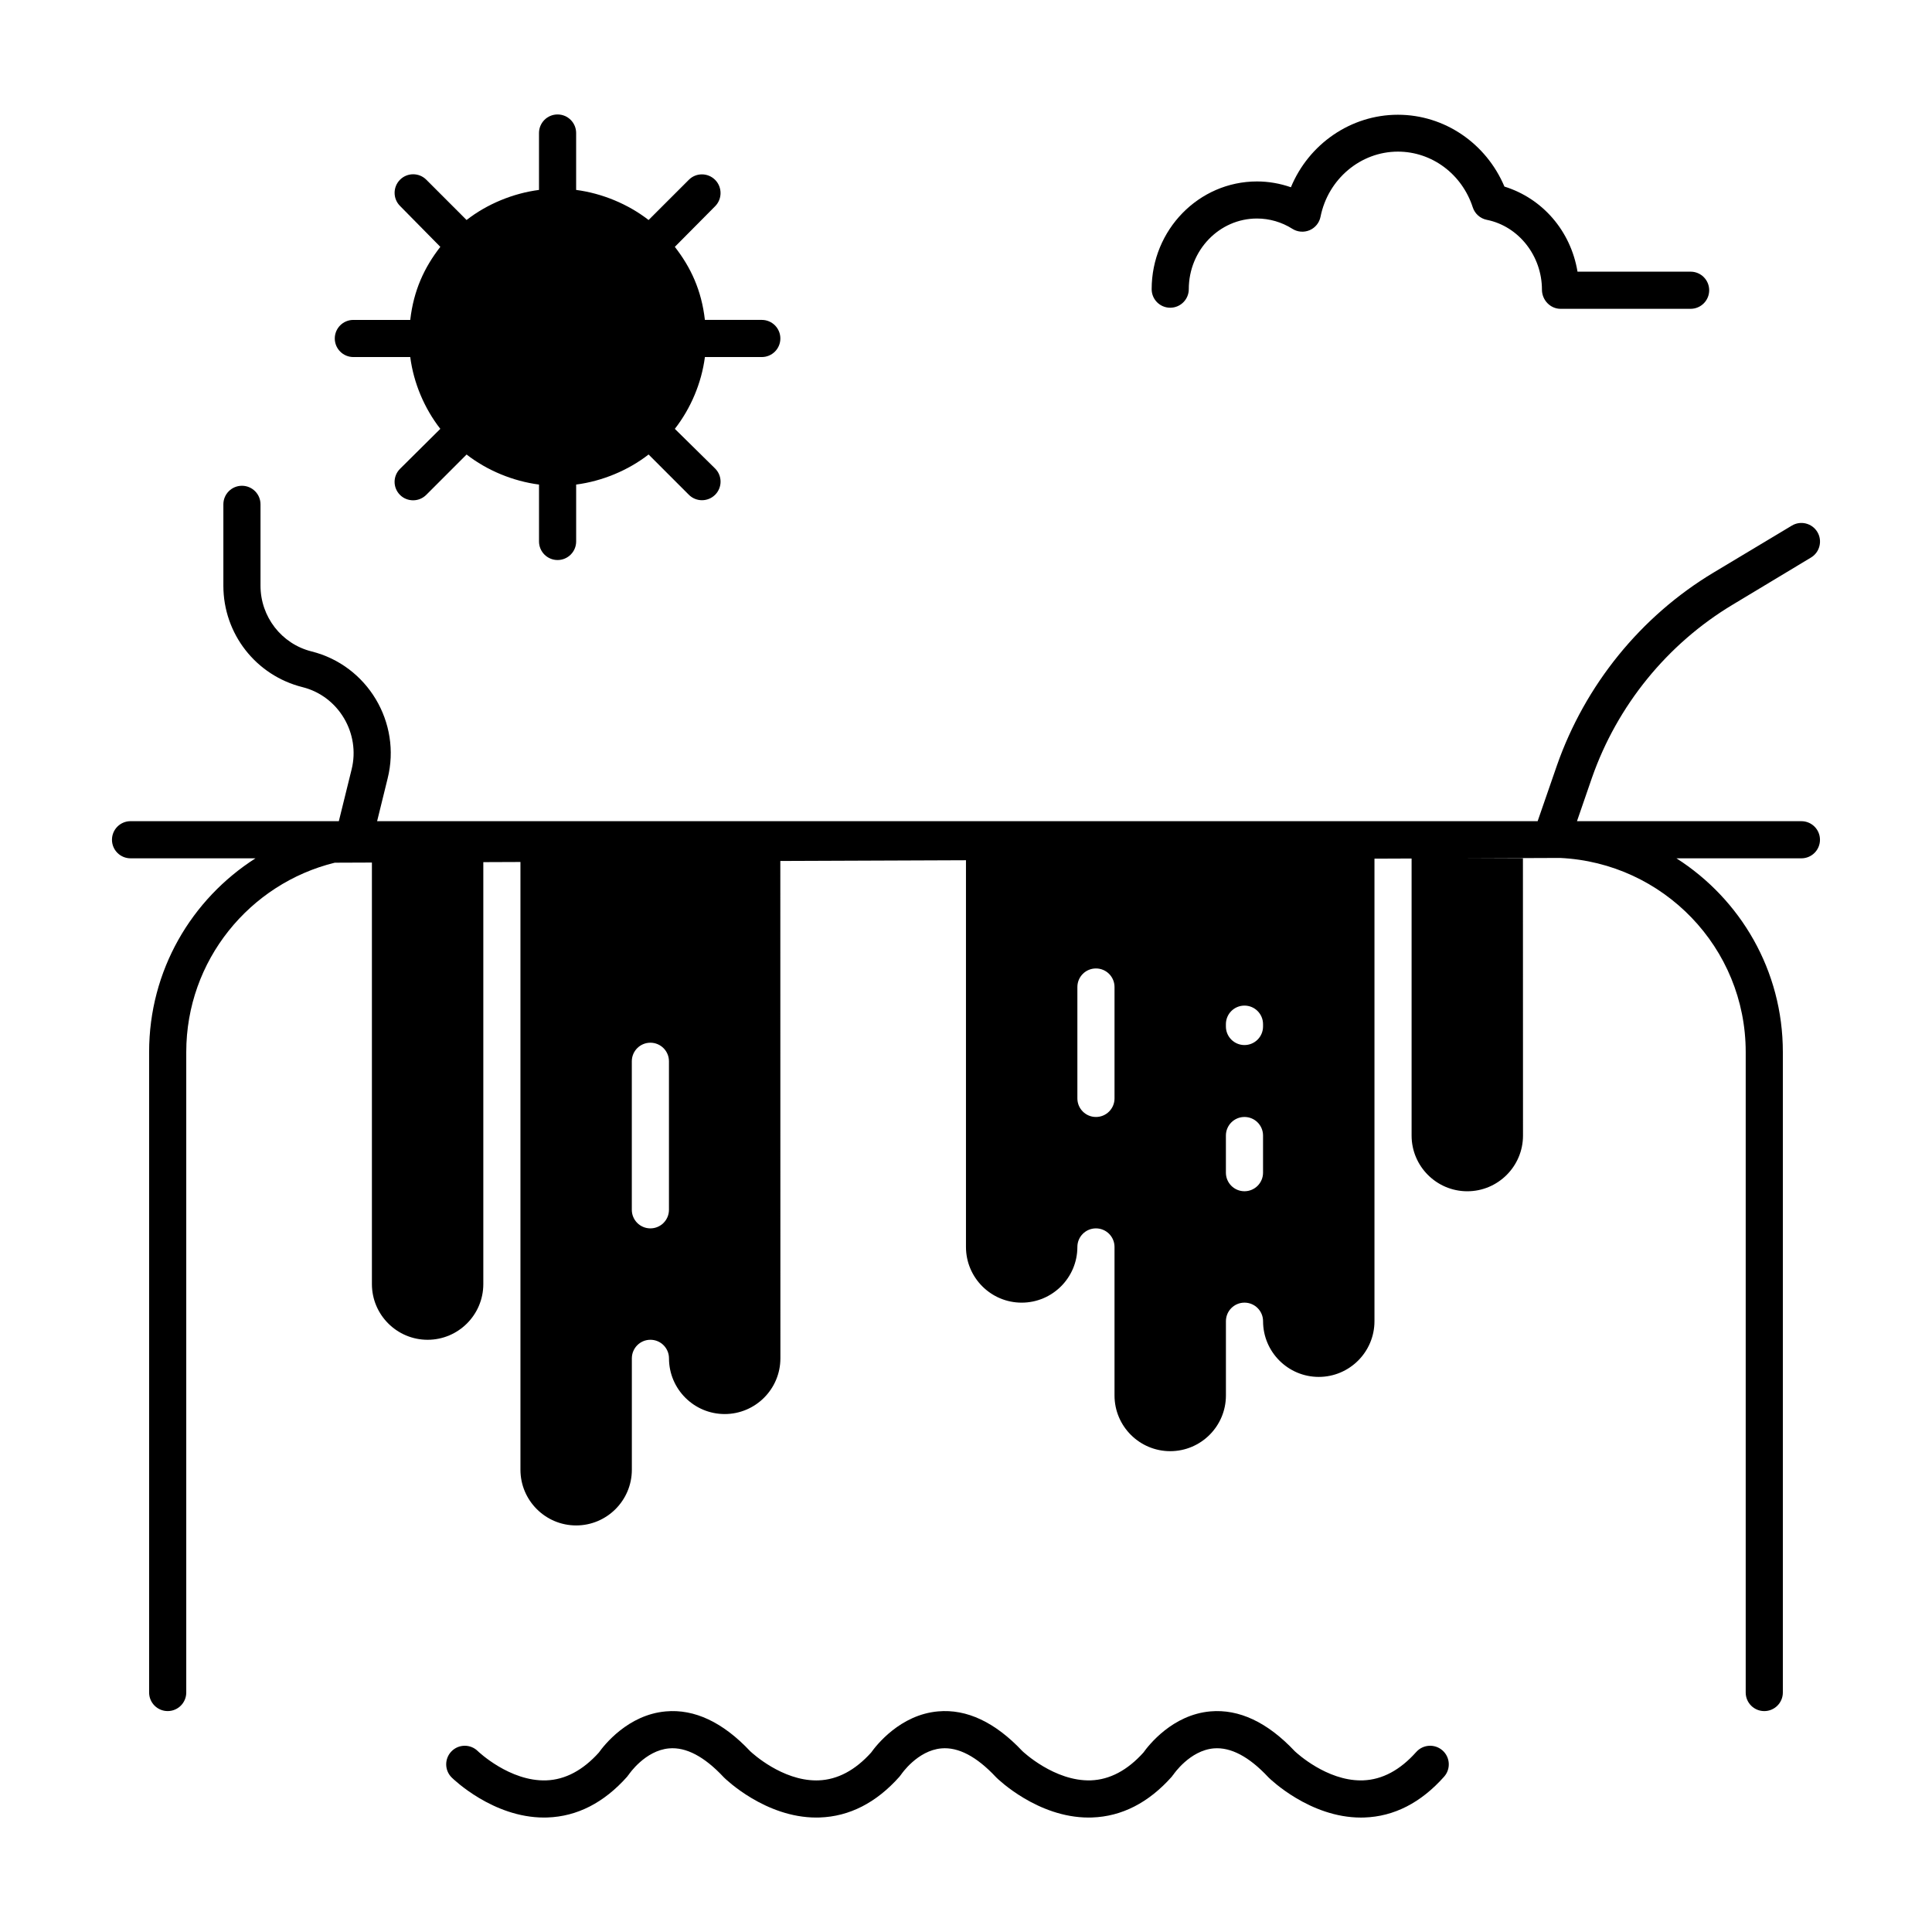 <?xml version="1.0" encoding="UTF-8"?>
<!-- Uploaded to: SVG Repo, www.svgrepo.com, Generator: SVG Repo Mixer Tools -->
<svg fill="#000000" width="800px" height="800px" version="1.1" viewBox="144 144 512 512" xmlns="http://www.w3.org/2000/svg">
 <g>
  <path d="m621.4 361.62h-59.484l3.973-11.516c6.684-19.102 19.926-35.441 37.281-45.855l20.762-12.496c2.332-1.398 3.086-4.441 1.688-6.769-1.398-2.328-4.422-3.094-6.75-1.699l-20.762 12.453c-19.324 11.594-34.062 29.852-41.508 51.121l-5.109 14.762h-307.55l2.785-11.309c3.707-14.82-5.336-29.973-20.156-33.676-7.969-1.992-13.531-9.199-13.531-17.41v-21.57c0-2.719-2.203-4.922-4.922-4.922s-4.922 2.203-4.922 4.922v21.57c0 12.734 8.629 23.789 20.984 26.875 9.555 2.391 15.387 12.27 12.996 21.824l-3.379 13.695h-55.199c-2.719 0-4.922 2.203-4.922 4.922s2.203 4.922 4.922 4.922h33.113c-16.945 10.82-28.191 29.688-28.191 51.328v169.74c0 2.719 2.203 4.922 4.922 4.922s4.922-2.203 4.922-4.922v-169.74c0-24.246 16.797-44.633 39.359-50.168l9.84-0.039v111.71c0 8.141 6.621 14.762 14.762 14.762s14.762-6.621 14.762-14.762v-111.82l9.84-0.039v161.06c0 8.141 6.621 14.762 14.762 14.762s14.762-6.621 14.762-14.762v-29.52c0-2.719 2.203-4.922 4.922-4.922s4.922 2.203 4.922 4.922c0 8.141 6.621 14.762 14.762 14.762 8.141 0 14.762-6.621 14.762-14.762l-0.02-131.81 49.199-0.191v102.48c0 8.141 6.621 14.762 14.762 14.762 8.141 0 14.762-6.621 14.762-14.762 0-2.719 2.203-4.922 4.922-4.922s4.922 2.203 4.922 4.922v39.359c0 8.141 6.621 14.762 14.762 14.762s14.762-6.621 14.762-14.762v-19.68c0-2.719 2.203-4.922 4.922-4.922s4.922 2.203 4.922 4.922c0 8.141 6.621 14.762 14.762 14.762 8.141 0 14.762-6.621 14.762-14.762v-122.58l9.84-0.039v73.422c0 8.141 6.621 14.762 14.762 14.762s14.762-6.621 14.762-14.762l-0.02-73.473h-16.184l26.023-0.102c27.348 1.289 49.199 23.773 49.199 51.434v169.74c0 2.719 2.203 4.922 4.922 4.922s4.922-2.203 4.922-4.922v-169.74c0-21.641-11.25-40.508-28.195-51.332h33.113c2.719 0 4.922-2.203 4.922-4.922 0-2.715-2.203-4.918-4.922-4.918zm-300.12 102.99c0 2.719-2.203 4.922-4.922 4.922s-4.922-2.203-4.922-4.922v-39.359c0-2.719 2.203-4.922 4.922-4.922s4.922 2.203 4.922 4.922zm118.08-29.52c0 2.719-2.203 4.922-4.922 4.922s-4.922-2.203-4.922-4.922v-29.52c0-2.719 2.203-4.922 4.922-4.922s4.922 2.203 4.922 4.922zm39.359 19.68c0 2.719-2.203 4.922-4.922 4.922s-4.922-2.203-4.922-4.922v-9.84c0-2.719 2.203-4.922 4.922-4.922s4.922 2.203 4.922 4.922zm0-38.742c0 2.719-2.203 4.922-4.922 4.922s-4.922-2.203-4.922-4.922v-0.613c0-2.719 2.203-4.922 4.922-4.922s4.922 2.203 4.922 4.922z"/>
  <path d="m454.12 225.55c2.719 0 4.922-2.203 4.922-4.922 0-10.324 8.102-18.719 18.062-18.719 3.32 0 6.566 0.945 9.391 2.731 1.371 0.867 3.082 1 4.57 0.363s2.57-1.969 2.887-3.559c1.996-10.004 10.621-17.262 20.504-17.262 9.004 0 16.977 5.934 19.844 14.77 0.551 1.691 1.969 2.957 3.715 3.305 8.469 1.695 14.617 9.566 14.617 18.52 0 2.719 2.203 5.062 4.922 5.062h34.477c2.719 0 4.922-2.203 4.922-4.922s-2.203-4.922-4.922-4.922h-29.973c-1.801-10.824-9.285-19.418-19.367-22.551-4.84-11.449-15.867-19.035-28.23-19.035-12.504 0-23.621 7.773-28.355 19.215-2.879-1.004-5.914-1.539-8.992-1.539-15.391 0-27.91 12.805-27.91 28.551 0 2.719 2.203 4.914 4.918 4.914z"/>
  <path d="m519.32 608.29c-4.273 4.809-9.004 7.336-14.066 7.523-0.211 0.008-0.418 0.012-0.625 0.012-9.051 0-16.816-7.09-17.492-7.727-7.231-7.684-14.777-11.23-22.383-10.562-10.027 0.883-16.344 8.953-17.738 10.91-4.234 4.699-8.914 7.184-13.918 7.367-9.656 0.32-18.066-7.664-18.16-7.758-7.215-7.648-14.738-11.199-22.34-10.52-10.035 0.883-16.352 8.961-17.742 10.914-4.234 4.699-8.914 7.184-13.918 7.367-0.211 0.008-0.418 0.012-0.625 0.012-9.051 0-16.816-7.09-17.492-7.727-7.231-7.684-14.762-11.246-22.383-10.562-10.035 0.883-16.352 8.961-17.742 10.914-4.234 4.699-8.914 7.184-13.914 7.363-9.711 0.344-18.094-7.688-18.164-7.758-1.938-1.906-5.055-1.883-6.957 0.055-1.906 1.938-1.883 5.051 0.055 6.957 0.449 0.441 10.926 10.598 24.449 10.598 0.297 0 0.594-0.004 0.895-0.016 7.883-0.266 15-3.902 21.148-10.82 0.082-0.094 0.141-0.199 0.215-0.297s0.164-0.184 0.23-0.289c0.043-0.062 4.297-6.348 10.656-6.906 4.492-0.398 9.348 2.156 14.43 7.586 0.047 0.047 0.094 0.098 0.141 0.145 0.449 0.441 10.926 10.598 24.449 10.598 0.297 0 0.594-0.004 0.895-0.016 7.883-0.266 15-3.902 21.148-10.82 0.008-0.008 0.012-0.02 0.02-0.027 0.152-0.176 0.297-0.359 0.43-0.559 0.043-0.062 4.297-6.348 10.656-6.906 4.488-0.398 9.348 2.156 14.43 7.586 0.023 0.023 0.051 0.043 0.074 0.066 0.023 0.023 0.039 0.055 0.066 0.078 0.449 0.441 10.926 10.598 24.449 10.598 0.297 0 0.594-0.004 0.895-0.016 7.887-0.266 15-3.902 21.148-10.82 0.09-0.102 0.152-0.215 0.23-0.32 0.062-0.086 0.141-0.156 0.199-0.242 0.043-0.062 4.344-6.41 10.727-6.934 4.481-0.359 9.309 2.188 14.371 7.594 0.047 0.047 0.094 0.098 0.141 0.145 0.449 0.441 10.926 10.598 24.449 10.598 0.297 0 0.594-0.004 0.895-0.016 7.887-0.266 15-3.902 21.148-10.82 1.805-2.031 1.621-5.141-0.41-6.945-2.051-1.812-5.16-1.633-6.969 0.398z"/>
  <path d="m237.64 238.62h15.078c0.898 6.887 3.734 13.59 7.969 19.031l-10.676 10.594c-1.922 1.922-1.922 4.996 0 6.918 0.961 0.961 2.219 1.422 3.481 1.422 1.258 0 2.519-0.492 3.481-1.453l10.676-10.68c5.445 4.234 12.309 7.062 19.195 7.961v15.078c0 2.719 2.203 4.922 4.922 4.922s4.922-2.203 4.922-4.922v-15.078c6.887-0.898 13.754-3.734 19.195-7.969l10.672 10.676c0.961 0.961 2.219 1.441 3.481 1.441 1.258 0 2.519-0.48 3.481-1.441 1.922-1.922 1.922-5.039 0-6.957l-10.676-10.512c4.234-5.445 7.07-12.145 7.969-19.031h15.074c2.719 0 4.922-2.203 4.922-4.922s-2.203-4.922-4.922-4.922h-15.078c-0.898-7.871-3.734-13.914-7.969-19.359l10.676-10.758c1.922-1.922 1.922-5.078 0-7-1.922-1.922-5.035-1.941-6.957-0.02l-10.672 10.664c-5.449-4.227-12.312-7.074-19.199-7.973v-15.078c0-2.719-2.203-4.922-4.922-4.922s-4.922 2.203-4.922 4.922v15.078c-6.887 0.898-13.754 3.734-19.195 7.969l-10.672-10.676c-1.922-1.922-5.035-1.922-6.957 0s-1.922 5.039 0 6.957l10.676 10.836c-4.238 5.449-7.07 11.492-7.973 19.363h-15.078c-2.719 0-4.922 2.203-4.922 4.922 0.004 2.715 2.207 4.918 4.922 4.918z"/>
 </g>
</svg>